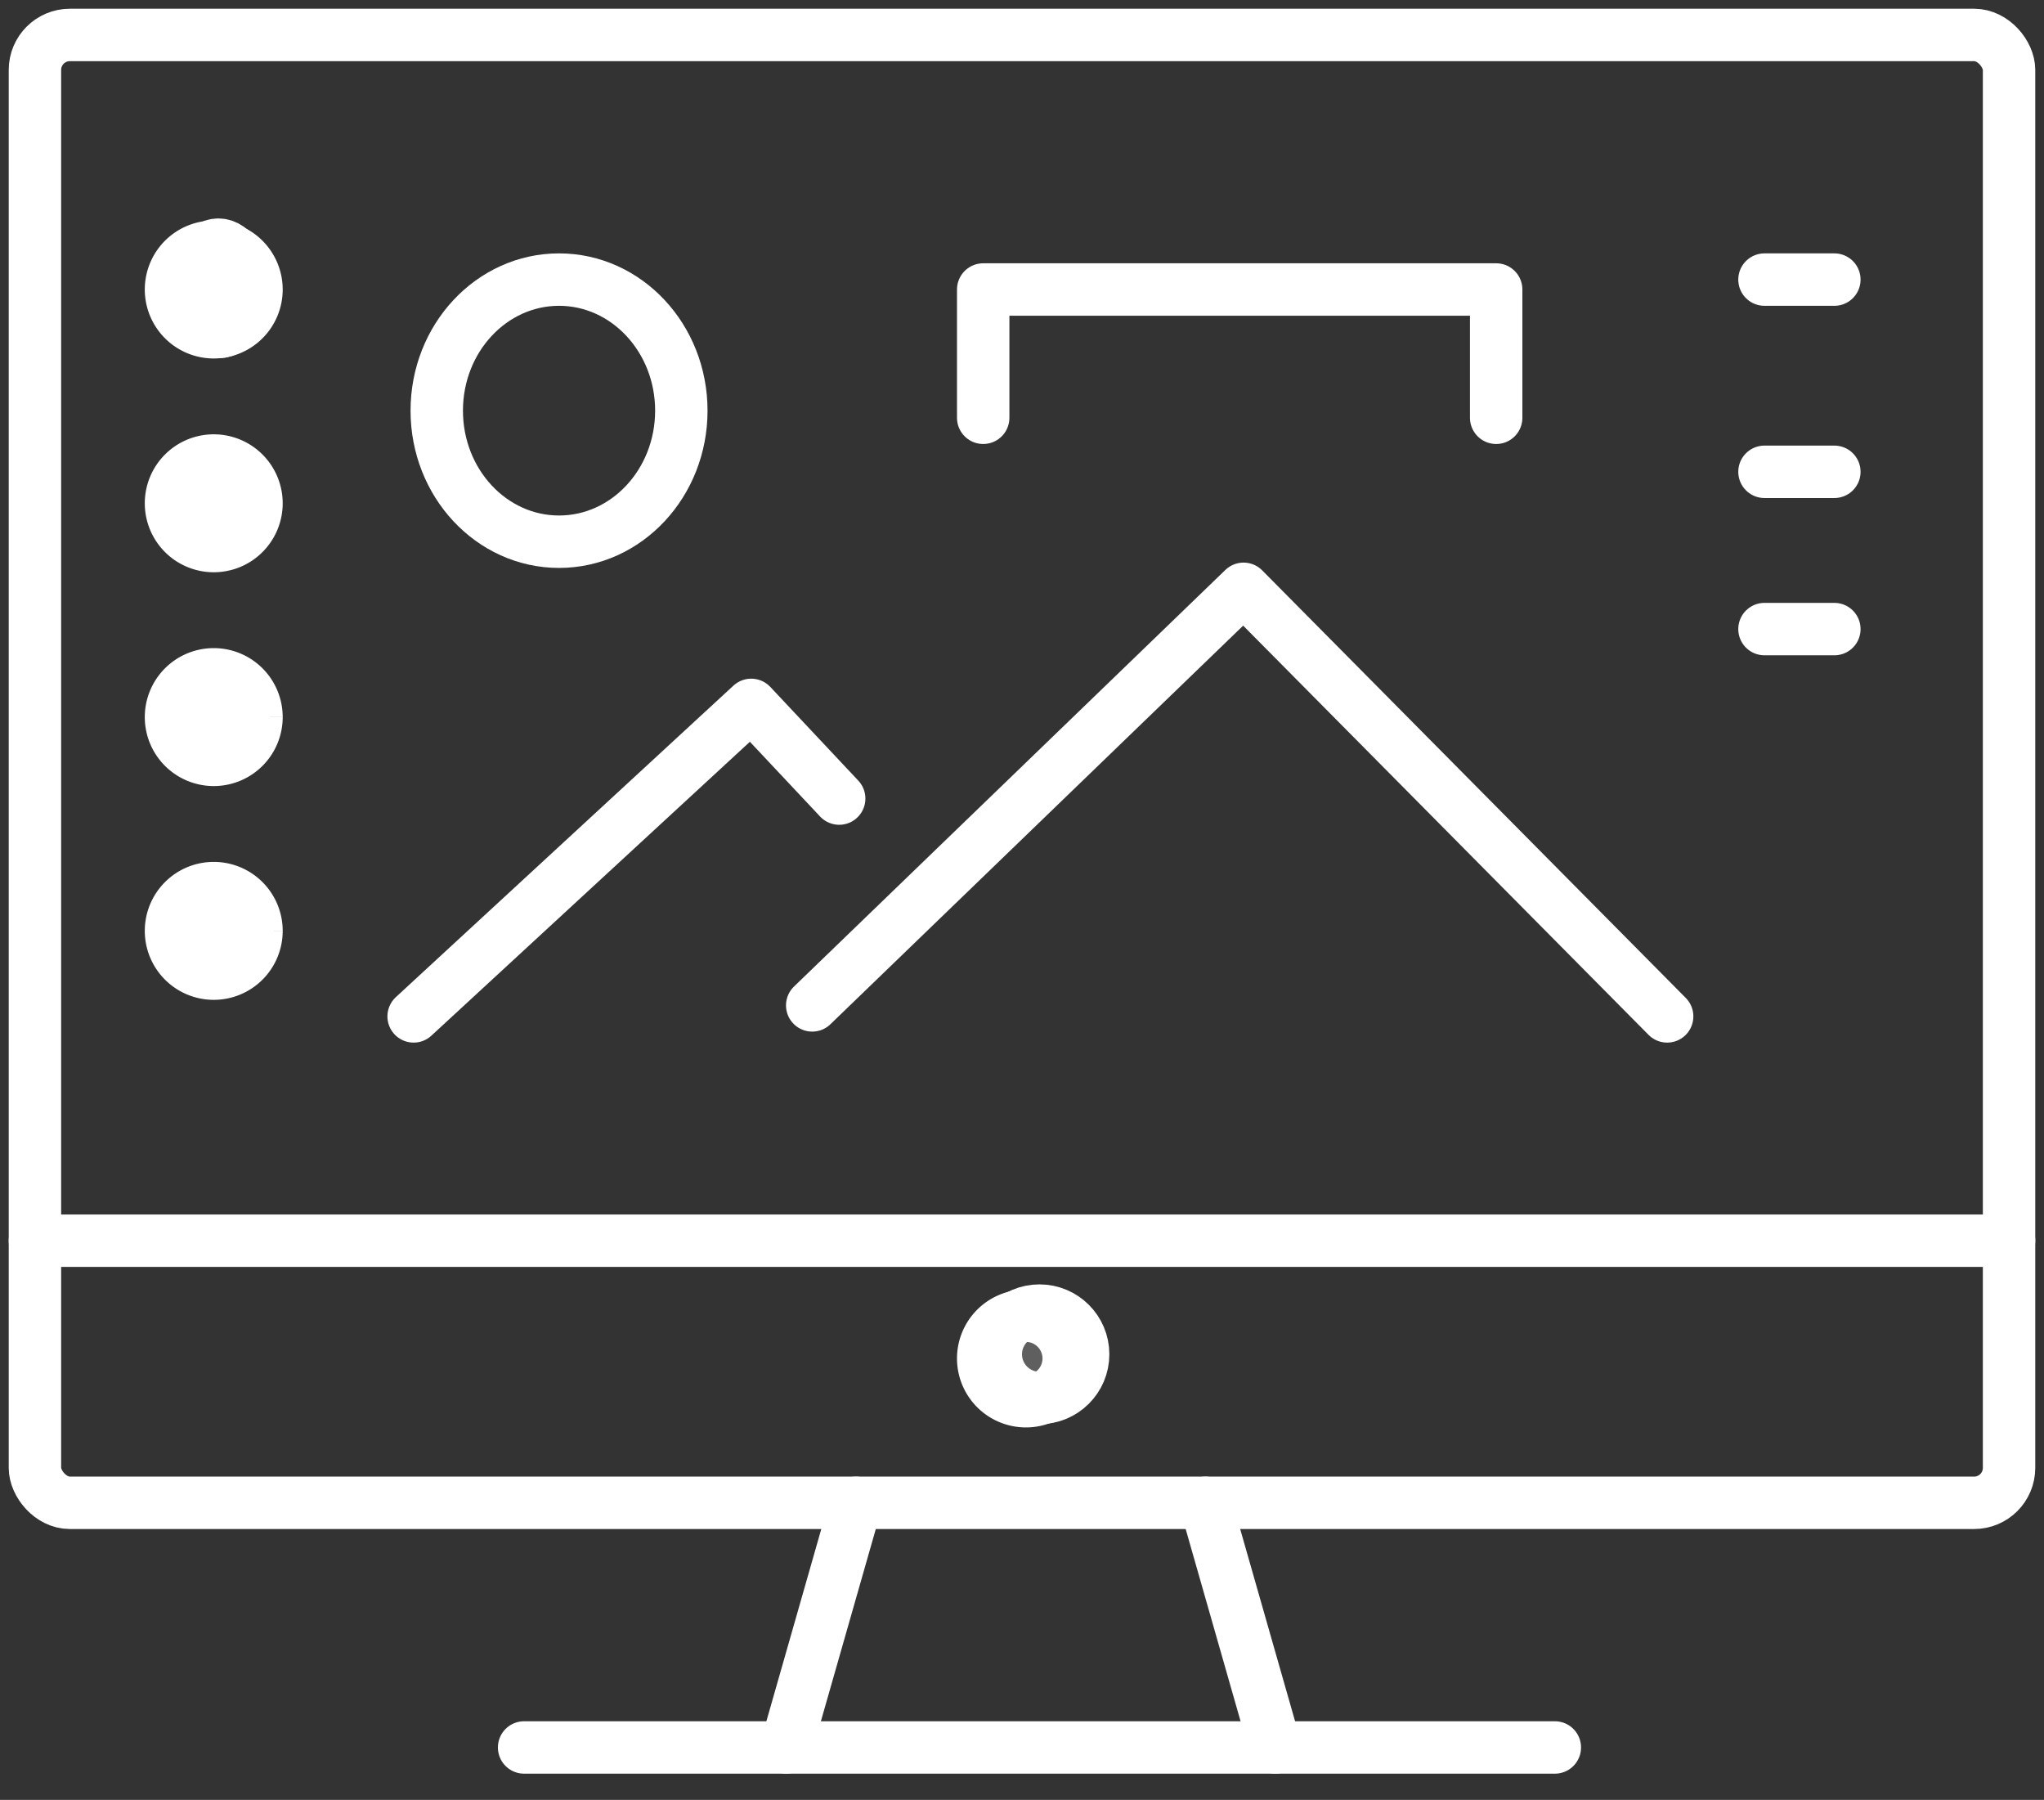 <svg id="Group_106" data-name="Group 106" xmlns="http://www.w3.org/2000/svg" xmlns:xlink="http://www.w3.org/1999/xlink" width="117" height="103" viewBox="0 0 117 103">
  <rect x="0" y="0" width="117" height="103" fill="#333333" stroke="none"/>
  <defs>
    <clipPath id="clip-path">
      <rect id="Rectangle_81" data-name="Rectangle 81" width="117" height="103" transform="translate(0 0)" fill="none" stroke="#fff" stroke-width="3"/>
    </clipPath>
  </defs>
  <g id="Group_30" data-name="Group 30" transform="translate(0 0)" clip-path="url(#clip-path)">
    <rect id="Rectangle_80" data-name="Rectangle 80" width="113" height="84" rx="2" transform="translate(2 2)" fill="none" stroke="#fff" stroke-linecap="round" stroke-linejoin="round" stroke-width="3"/>
    <line id="Line_14" data-name="Line 14" x2="59" transform="translate(30 100)" fill="none" stroke="#fff" stroke-linecap="round" stroke-linejoin="round" stroke-width="3"/>
    <line id="Line_15" data-name="Line 15" y1="14" x2="4" transform="translate(45 86)" fill="none" stroke="#fff" stroke-linecap="round" stroke-linejoin="round" stroke-width="3"/>
    <line id="Line_16" data-name="Line 16" x2="4" y2="14" transform="translate(69 86)" fill="none" stroke="#fff" stroke-linecap="round" stroke-linejoin="round" stroke-width="3"/>
    <line id="Line_17" data-name="Line 17" x2="113" transform="translate(2 71)" fill="none" stroke="#fff" stroke-linecap="round" stroke-linejoin="round" stroke-width="3"/>
    <path id="Path_82" data-name="Path 82" d="M27.894,33.447A2.447,2.447,0,1,1,25.447,31a2.448,2.448,0,0,1,2.447,2.447" transform="translate(33.279 44.292)" fill="#5f5f5f" stroke="#fff" stroke-width="3"/>
    <circle id="Ellipse_4" data-name="Ellipse 4" cx="2.5" cy="2.5" r="2.5" transform="translate(57 75)" fill="none" stroke="#fff" stroke-miterlimit="10" stroke-width="3"/>
    <path id="Path_83" data-name="Path 83" d="M19,37.84,43.692,14,67.938,38.469" transform="translate(27.491 19.695)" fill="none" stroke="#fff" stroke-linecap="round" stroke-linejoin="round" stroke-width="3"/>
    <path id="Path_84" data-name="Path 84" d="M9.676,34.541,29,16.715l5.036,5.361" transform="translate(14 23.623)" fill="none" stroke="#fff" stroke-linecap="round" stroke-linejoin="round" stroke-width="3"/>
    <path id="Path_85" data-name="Path 85" d="M23,14.341V7H52.363v7.341" transform="translate(33.279 9.567)" fill="none" stroke="#fff" stroke-linecap="round" stroke-linejoin="round" stroke-width="3"/>
    <ellipse id="Ellipse_5" data-name="Ellipse 5" cx="7" cy="7.5" rx="7" ry="7.5" transform="translate(25 16)" fill="none" stroke="#fff" stroke-linecap="round" stroke-linejoin="round" stroke-width="3"/>
    <path id="Path_86" data-name="Path 86" d="M8.894,8.447A2.447,2.447,0,1,1,6.447,6,2.448,2.448,0,0,1,8.894,8.447" transform="translate(5.788 8.12)" fill="#5f5f5f" stroke="#fff" stroke-width="3"/>
    <ellipse id="Ellipse_6" data-name="Ellipse 6" cx="1.5" cy="2.5" rx="1.5" ry="2.5" transform="translate(11 14)" fill="none" stroke="#fff" stroke-miterlimit="10" stroke-width="3"/>
    <path id="Path_87" data-name="Path 87" d="M8.894,13.447A2.447,2.447,0,1,1,6.447,11a2.448,2.448,0,0,1,2.447,2.447" transform="translate(5.788 15.354)" fill="#5f5f5f" stroke="#fff" stroke-width="3"/>
    <ellipse id="Ellipse_7" data-name="Ellipse 7" cx="1.5" cy="2" rx="1.5" ry="2" transform="translate(11 27)" fill="none" stroke="#fff" stroke-miterlimit="10" stroke-width="3"/>
    <path id="Path_88" data-name="Path 88" d="M8.894,18.447A2.447,2.447,0,1,1,6.447,16a2.448,2.448,0,0,1,2.447,2.447" transform="translate(5.788 22.589)" fill="#5f5f5f" stroke="#fff" stroke-width="3"/>
    <circle id="Ellipse_8" data-name="Ellipse 8" cx="1.5" cy="1.5" r="1.5" transform="translate(11 40)" fill="none" stroke="#fff" stroke-miterlimit="10" stroke-width="3"/>
    <path id="Path_89" data-name="Path 89" d="M8.894,23.447A2.447,2.447,0,1,1,6.447,21a2.448,2.448,0,0,1,2.447,2.447" transform="translate(5.788 29.823)" fill="#5f5f5f" stroke="#fff" stroke-width="3"/>
    <circle id="Ellipse_9" data-name="Ellipse 9" cx="1.5" cy="1.5" r="1.5" transform="translate(11 52)" fill="none" stroke="#fff" stroke-miterlimit="10" stroke-width="3"/>
    <line id="Line_18" data-name="Line 18" x1="4" transform="translate(101 16)" fill="none" stroke="#fff" stroke-linecap="round" stroke-linejoin="round" stroke-width="3"/>
    <line id="Line_19" data-name="Line 19" x1="4" transform="translate(101 27)" fill="none" stroke="#fff" stroke-linecap="round" stroke-linejoin="round" stroke-width="3"/>
    <line id="Line_20" data-name="Line 20" x1="4" transform="translate(101 36)" fill="none" stroke="#fff" stroke-linecap="round" stroke-linejoin="round" stroke-width="3"/>
  </g>
</svg>
